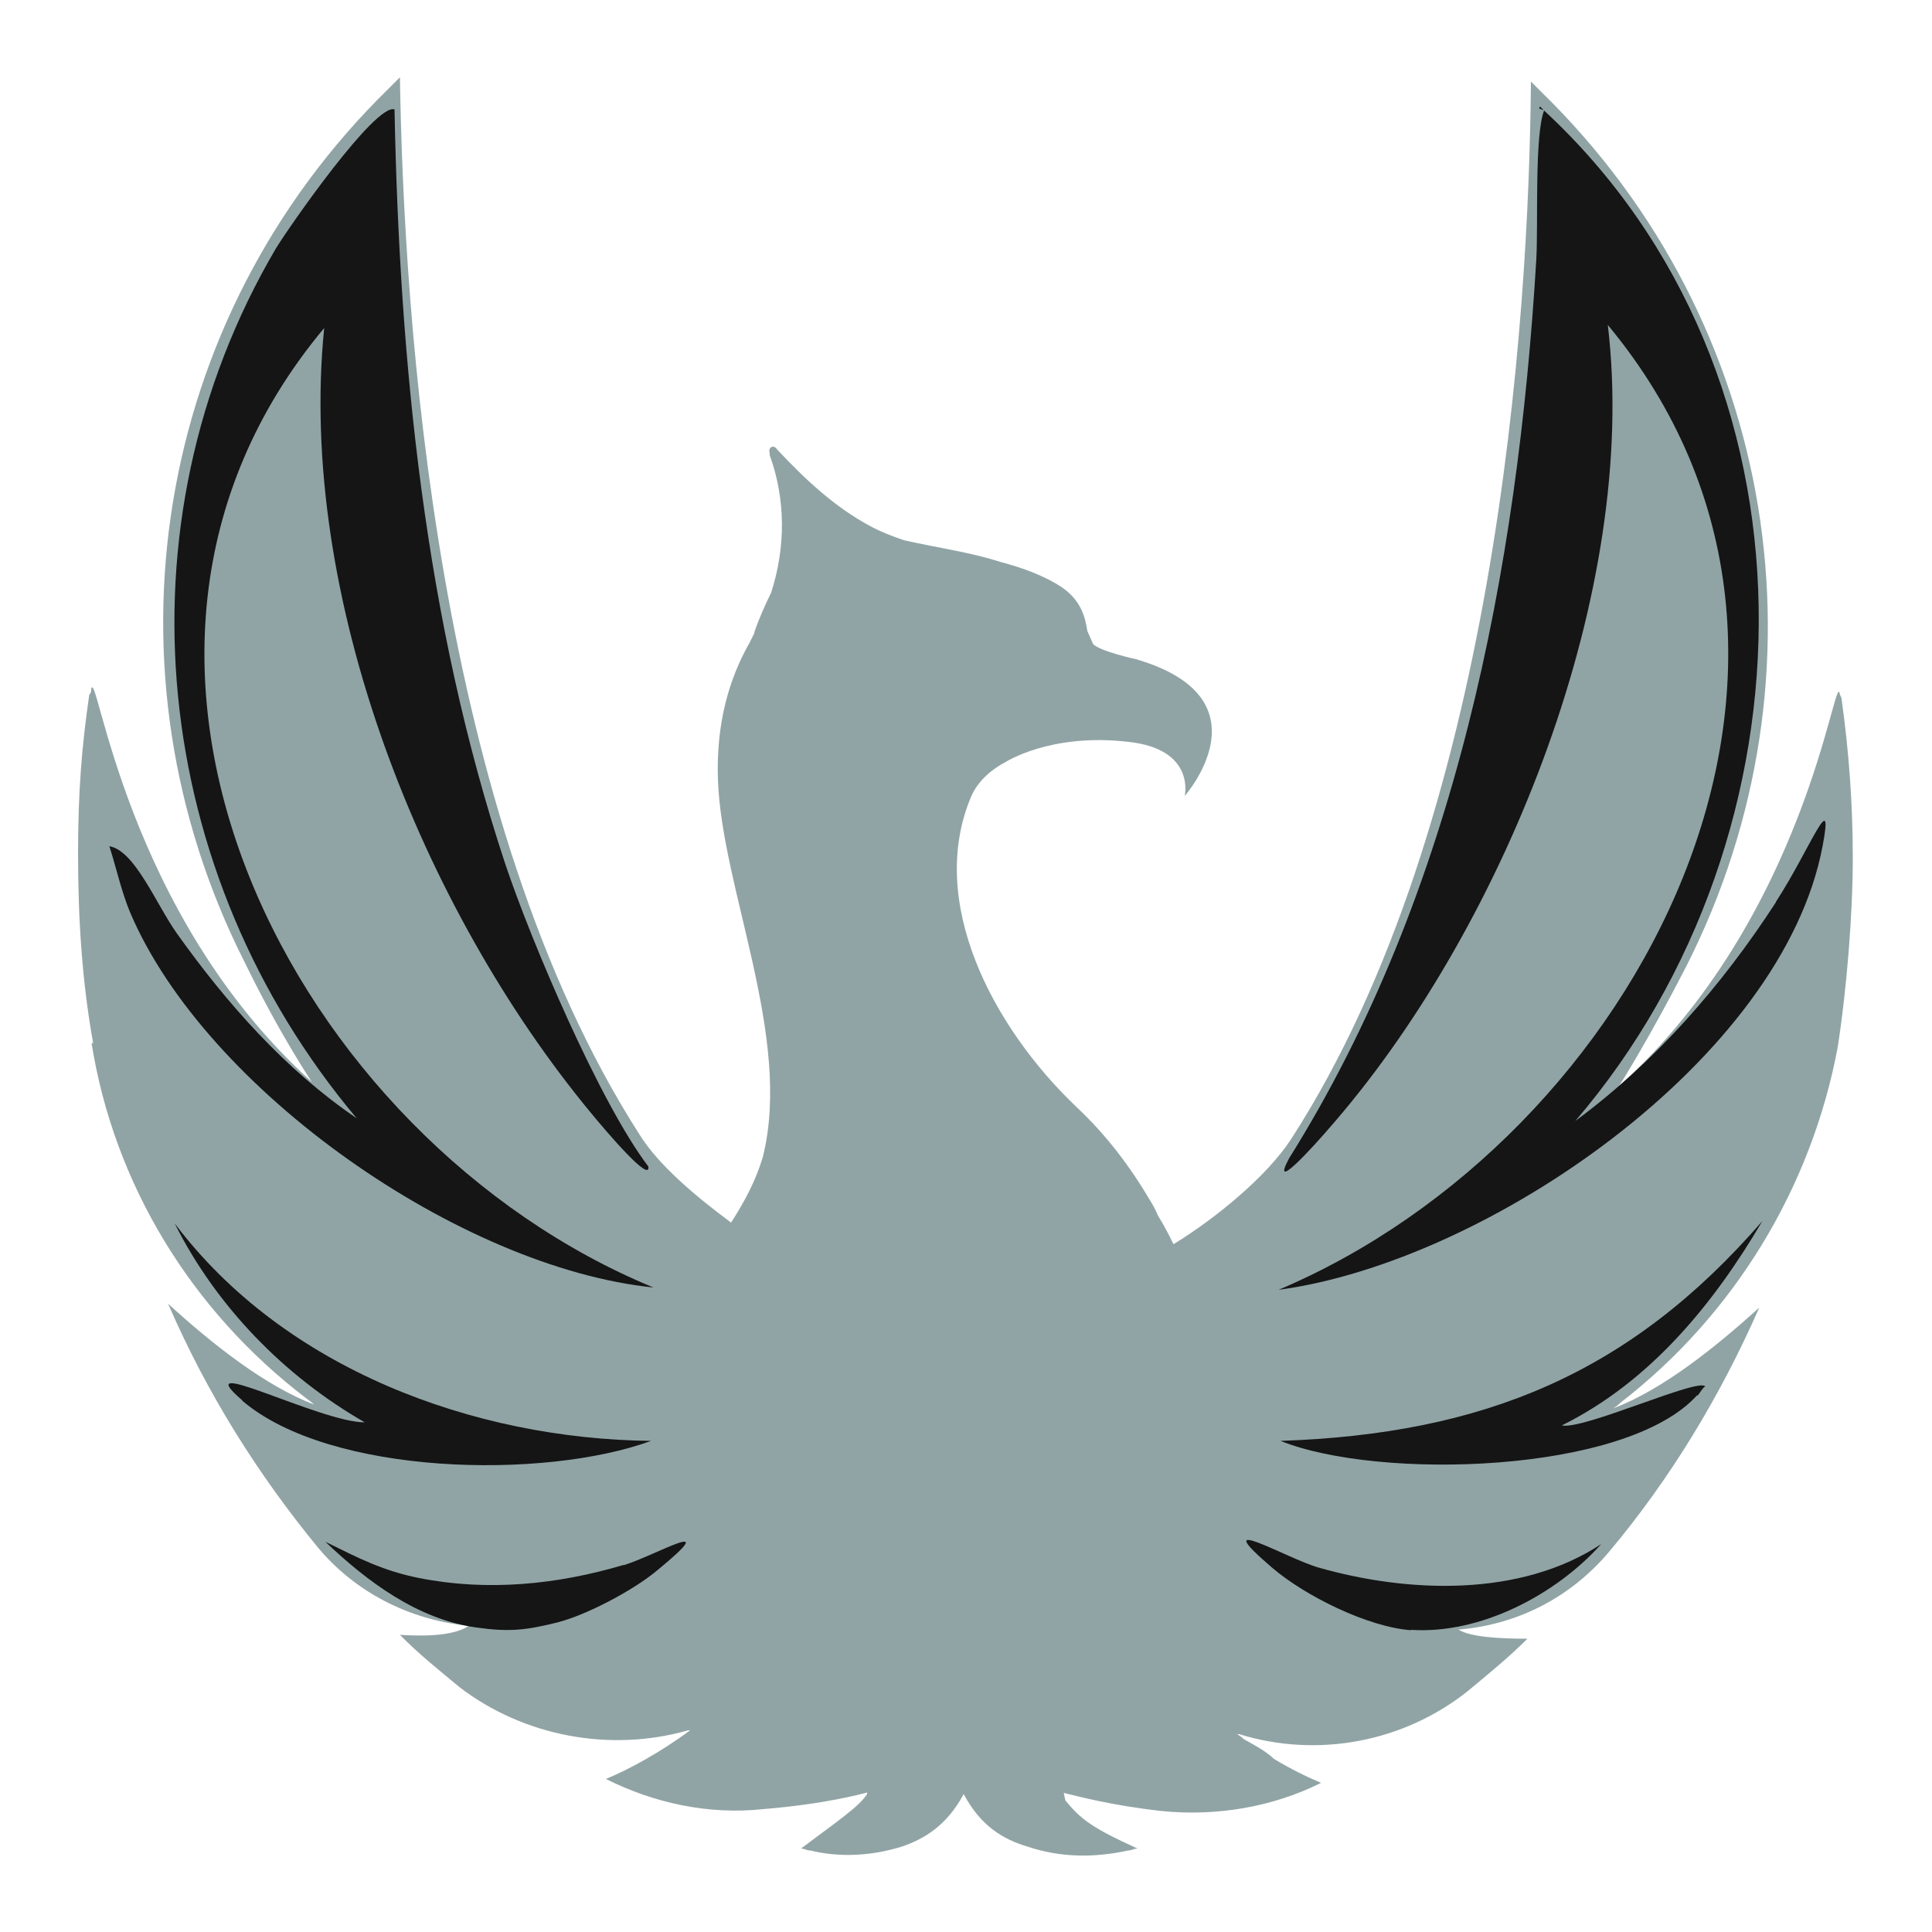 <svg xmlns="http://www.w3.org/2000/svg" version="1.1" xmlns:xlink="http://www.w3.org/1999/xlink" xmlns:svgjs="http://svgjs.dev/svgjs" width="500" height="500"><svg id="SvgjsSvg1001" xmlns="http://www.w3.org/2000/svg" version="1.1" viewBox="0 0 500 500">
  <!-- Generator: Adobe Illustrator 29.1.0, SVG Export Plug-In . SVG Version: 2.1.0 Build 142)  -->
  <defs>
    <style>
      .st0 {
        fill: #151516;
      }

      .st1 {
        fill: #91a4a5;
      }
    </style>
  </defs>
  <g>
    <path class="st1" d="M24.1,269.9c-2.9-16-3.9-32.4-3.9-48.9s1-28.1,2.9-41.2c.5-.5.5-1,.5-1.5,1.5-6.3,8.7,58.1,57.1,101.7,0,0-8.2-12.1-17.4-31C25.1,173.5,39.6,82.5,100.6,22.9c1-1,1.9-1.9,2.9-2.9,1,62.5,9.2,191.3,62,273.6,4.8,7.8,14.5,16,23.7,22.8,3.4-5.3,6.3-10.6,8.2-16.9,7.8-31-10.7-69.7-11.6-97.8-.5-14.5,2.9-26.1,8.2-35.4.4-.8.8-1.6,1.2-2.4,0-.2.1-.4.1-.5,1.2-3.5,2.7-6.8,4.3-10.1,3.7-11.6,3.8-23.9-.4-35.5v-.5c-.5-1.5,1-2.4,1.9-1,7.3,7.8,15,15,24.2,19.9,2.8,1.5,5.7,2.6,8.6,3.6,8.8,2,17.2,3.1,24.9,5.6,5.4,1.4,11.7,3.6,16.3,6.8,4.8,3.4,5.8,7.8,6.3,11.1l1.5,3.4c1.9,1.9,11.1,3.9,11.1,3.9,34.9,10.2,12.6,35.4,12.6,35.4,0,0,2.9-12.1-14.5-14-20.3-2.4-32,5.3-32,5.3-2.9,1.5-6.8,4.4-8.7,8.7-11.6,27.1,5.3,59.6,27.1,80.4,7.8,7.3,14,15.5,19.4,24.7.7,1.1,1.3,2.4,1.9,3.7,1.3,2.1,2.6,4.5,3.9,7.2,11.1-6.8,24.3-17.7,30.5-27.3,52.8-81.8,61.5-211.2,62-273.6,1,1,1.9,1.9,2.9,2.9,61,59.6,75.6,150.6,37.3,226.1-9.7,18.9-17.4,31-17.4,31,48.4-43.6,55.7-107.5,57.1-101.7,0,.5.5,1,.5,1.5,1.9,13.6,2.9,27.1,2.9,41.2s-1.5,33.4-3.9,48.9c-6.8,36.3-26.7,69.2-56.2,92h0c-1,1-1.9,1.5-1.9,1.5,12.6-4.8,26.1-15.5,37.8-26.1-10.2,23.2-23.2,44.5-38.7,63-9.7,11.6-23.2,18.9-38.7,20.3h-.5c2.9,1.9,10.2,2.4,17.9,2.4-4.8,4.8-10.2,9.2-15.5,13.6-16.5,13.1-38.7,17.4-59.1,11.1h-.5c.6.4,1.2.8,1.7,1.3,2.9,1.6,5.7,3.1,7.8,5.1,4.5,2.7,8.8,4.8,12.2,6.2-12.6,6.3-27.1,8.7-41.2,7.3-13.5-1.5-22.4-4-25.4-4.7l.4,1.9c3.9,4.9,7.2,7.3,18.7,12.5-1,0-1.5.5-2.4.5-8.7,1.9-17.4,1.9-26.1-1-6.3-1.9-12.1-5.3-16.5-13.6-4.4,8.2-10.2,11.6-16,13.6-7.8,2.4-16,2.9-23.7,1-1,0-1.5-.5-2.4-.5,9.3-7,15-10.8,17.1-14.1,0-.1,0-.2,0-.4-1.5.4-11,3-26.9,4.3-14,1.5-28.1-1.5-40.7-7.8,5.8-2.4,14-6.8,21.8-12.6h-.5c-20.3,5.8-42.6,1.5-59.1-11.1-5.3-4.4-10.7-8.7-15.5-13.6,7.8.5,14.5,0,17.9-2.4h-.5c-15-1.5-29.1-8.7-38.7-20.3-15.5-18.9-28.6-39.7-38.7-63,11.6,10.6,25.2,21.3,37.8,26.1,0,0-.5-.5-1.9-1.5-30-22.8-49.9-55.7-55.7-92Z"></path>
    <g>
      <path class="st0" d="M83.9,84.9c-7,69.5,25.3,150.3,69.1,203.2,4.2,5.1,15.4,18.2,14.8,13.8-12.5-16.4-30.3-58.1-37.1-78.5-20.7-62.6-27.3-129.3-28.6-195.1-5-1.6-27.3,30.4-30.7,36-42.3,72-32.2,162,20.9,225.1-18.5-12.6-33.6-29.7-46.5-47.8-5.4-7.6-10.9-21.5-17.5-22.6,1.8,5.6,3.1,11.7,5.4,17.2,19.6,46,85.6,91.9,135.4,97C76.2,294.9,11.7,171.2,83.9,84.9Z"></path>
      <path class="st0" d="M399.5,28.5c-.3-.3-.6-.6-.9-.9-.8.6.5.7.9.9Z"></path>
      <path class="st0" d="M459.6,233.5c-14,21.6-31.2,41.3-51.9,56.6,63.8-74.5,65.4-193.5-8.1-261.5,0,0,0,0,0,0-2.5,6.6-1.5,29-2,38.4-4.8,80.5-20.9,164-64,232.8-4.8,9,5.3-1.8,12.1-9.8,44-51.3,78.6-137.3,70.4-205.9,72.5,87.3,7.9,210.3-85.2,249.7,53.8-7.2,130.4-59.6,140.8-114.9,3-16-3.4,1.1-12.1,14.5Z"></path>
      <path class="st0" d="M399.5,28.5s0,0,0,0c0,0,0,0,0,0Z"></path>
    </g>
    <path class="st0" d="M439.3,361.2c.7-.7,1.1-1.8,2-2.4-1.7-2.3-31.5,11.3-37.1,10.1,22.8-11.3,39.2-31.3,51.9-52.9-34.3,39.6-72.3,55.1-124.7,56.9,25.2,10.2,89.4,8.6,107.8-11.8Z"></path>
    <path class="st0" d="M62.7,362.5c22.7,19.4,78.2,20.5,105.8,10.4-46-.5-95-18.7-123.3-56.3,10.7,21.4,28.4,39.6,49.2,51.5-11.6,0-46.4-18.3-31.7-5.7Z"></path>
  </g>
  <path class="st0" d="M365.2,421.8c17.9,1.2,37.5-9.1,49.2-22.2-20.9,13.8-49.9,12.7-73.1,6.1-8.2-2.3-29.5-14.9-12.1,0,8.5,7.3,24.8,15.4,36,16.2Z"></path>
  <path class="st0" d="M161.4,405c-17.2,5.1-35.2,6.9-52.9,3.4-9.5-1.9-15.8-5.2-24.3-9.4,10.8,10.3,23.9,20.1,39.1,22.2,8.5,1.2,12.8.7,20.9-1.3,7.8-2,19.8-8.4,25.9-13.5,17.6-14.5-.7-3.7-8.8-1.3Z"></path>
</svg><style>@media (prefers-color-scheme: light) { :root { filter: none; } }
@media (prefers-color-scheme: dark) { :root { filter: none; } }
</style></svg>